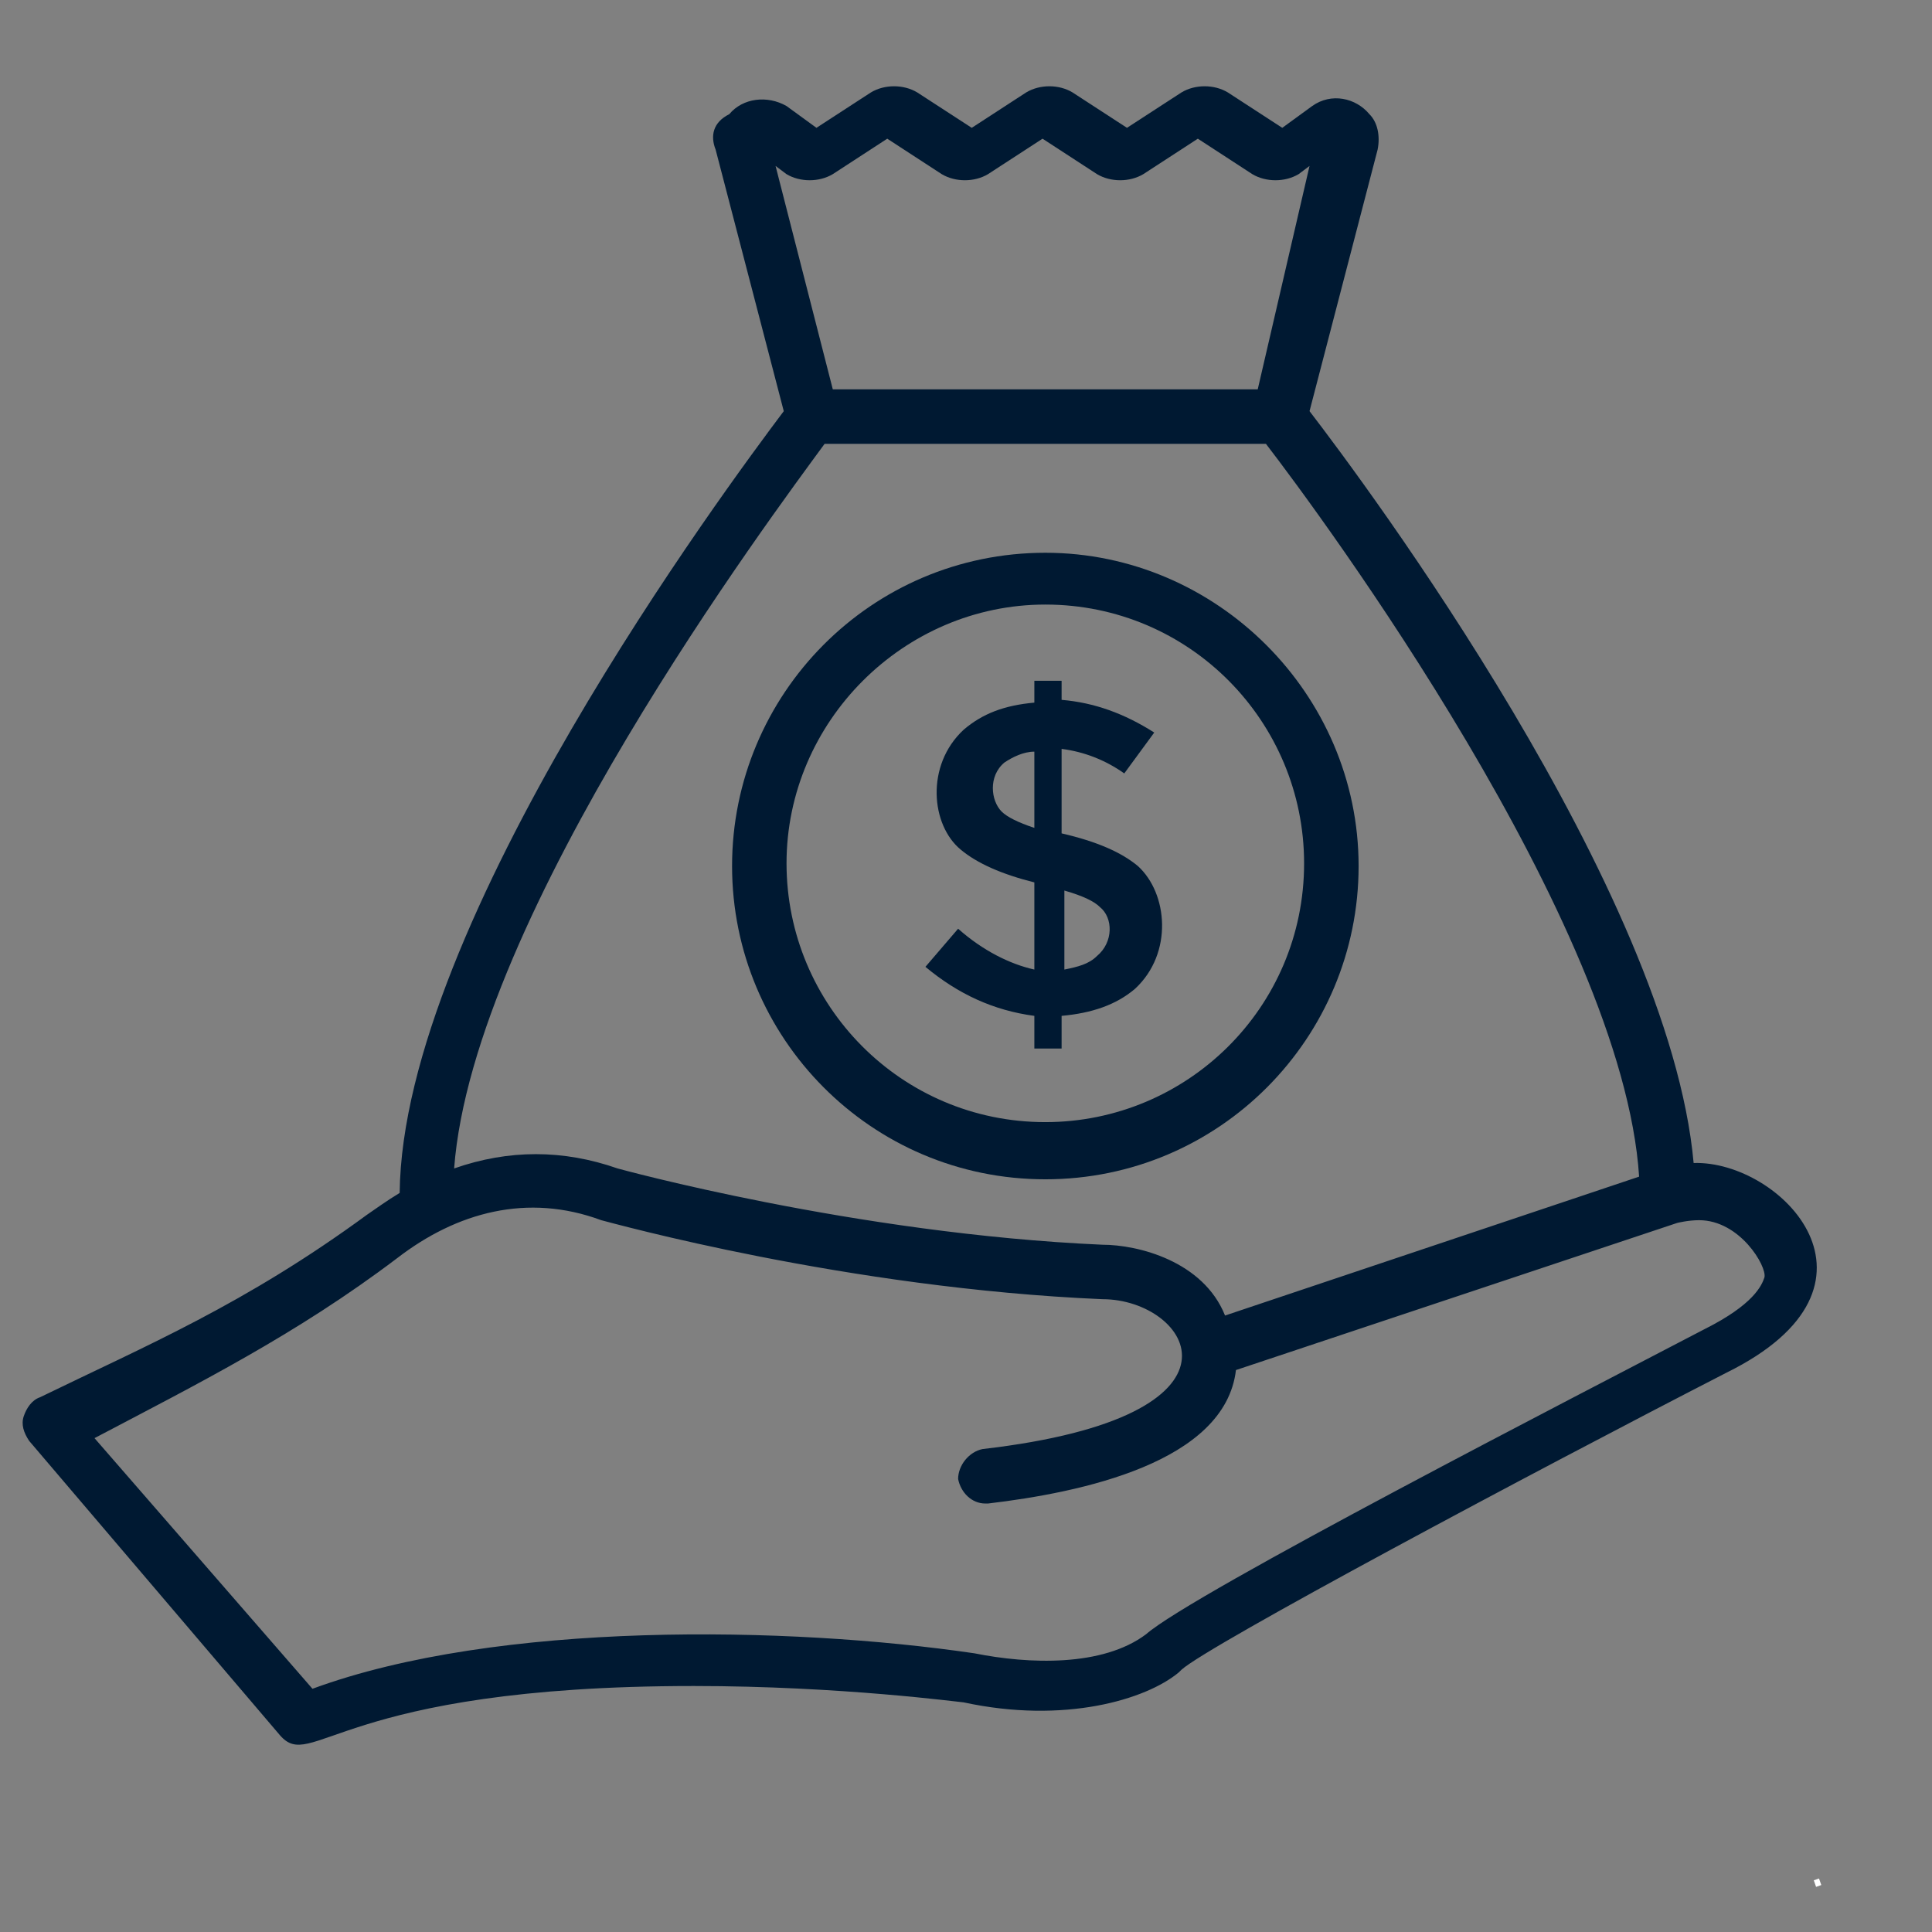<svg xmlns="http://www.w3.org/2000/svg" fill="none" viewBox="0 0 37 37" height="37" width="37">
<rect x="0" y="0" width="37" height="37" fill="#808080" stroke="none"/>
<path stroke-width="0.133" stroke="white" d="M34.758 36.073L34.858 36.038"></path>
<path fill="#001932" d="M5.358 33.228C5.984 33.959 6.454 32.289 13.288 32.289C16.105 32.289 18.401 32.602 18.453 32.602C20.383 33.02 21.948 32.55 22.574 32.029L22.627 31.977C23.148 31.507 29.305 28.22 33.061 26.29C36.452 24.62 34.104 22.22 32.435 22.273C31.965 17.056 26.122 9.23 25.079 7.874L26.383 2.865C26.435 2.604 26.383 2.343 26.226 2.187C25.966 1.874 25.496 1.77 25.131 2.03L24.557 2.448L23.514 1.77C23.253 1.613 22.887 1.613 22.627 1.77L21.583 2.448L20.54 1.77C20.279 1.613 19.914 1.613 19.653 1.77L18.61 2.448L17.566 1.77C17.305 1.613 16.94 1.613 16.679 1.77L15.636 2.448L15.062 2.03C14.697 1.822 14.227 1.874 13.966 2.187C13.653 2.343 13.601 2.604 13.705 2.865L15.01 7.874C13.914 9.334 7.706 17.682 7.654 22.846C7.393 23.003 7.184 23.159 7.028 23.264C4.68 24.985 2.802 25.768 0.767 26.759C0.611 26.811 0.506 26.968 0.454 27.125C0.402 27.281 0.454 27.438 0.558 27.594L5.358 33.228ZM15.062 3.335C15.323 3.491 15.688 3.491 15.949 3.335L16.992 2.656L18.035 3.335C18.296 3.491 18.662 3.491 18.922 3.335L19.966 2.656L21.009 3.335C21.27 3.491 21.635 3.491 21.896 3.335L22.94 2.656L23.983 3.335C24.244 3.491 24.609 3.491 24.87 3.335L25.079 3.178L24.087 7.456H15.949L14.853 3.178L15.062 3.335ZM15.792 8.5H24.244C25.287 9.856 31.078 17.682 31.391 22.534L23.461 25.194C23.044 24.151 21.792 23.838 21.114 23.838C16.366 23.629 11.827 22.377 11.827 22.377C10.784 22.012 9.74 22.012 8.697 22.377C9.062 17.525 14.801 9.856 15.792 8.5ZM7.601 24.099C8.749 23.212 10.106 22.846 11.514 23.368C11.723 23.42 16.21 24.672 21.114 24.881C22.783 24.881 24.244 27.125 18.818 27.751C18.557 27.803 18.349 28.064 18.349 28.324C18.401 28.585 18.609 28.794 18.87 28.794H18.922C20.696 28.585 23.461 28.011 23.67 26.238L32.122 23.42C32.122 23.42 32.33 23.368 32.539 23.368C33.322 23.368 33.843 24.255 33.791 24.464C33.739 24.62 33.582 24.985 32.643 25.455C30.348 26.655 22.835 30.516 21.948 31.298C21.114 31.924 19.705 31.872 18.662 31.663C15.114 31.142 9.532 31.037 5.984 32.342L1.81 27.542C3.793 26.498 5.671 25.559 7.601 24.099Z"></path>
<path fill="#001932" d="M20.019 22.585C23.358 22.585 26.019 19.873 26.019 16.586C26.019 13.299 23.306 10.586 20.019 10.586C16.68 10.586 14.02 13.299 14.02 16.586C14.02 19.873 16.68 22.585 20.019 22.585ZM20.019 11.578C22.784 11.578 24.975 13.821 24.975 16.534C24.975 19.299 22.732 21.49 20.019 21.49C17.254 21.49 15.063 19.247 15.063 16.534C15.063 13.821 17.306 11.578 20.019 11.578"></path>
<path fill="#001932" d="M18.349 17.786L17.723 18.516C18.349 19.038 19.027 19.351 19.809 19.455V20.081H20.331V19.455C20.905 19.403 21.375 19.247 21.74 18.934C22.47 18.255 22.366 17.108 21.792 16.586C21.479 16.325 21.009 16.116 20.331 15.96V14.342C20.764 14.397 21.176 14.559 21.531 14.812L22.105 14.029C21.531 13.664 20.957 13.456 20.331 13.403V13.038H19.809V13.456C19.236 13.508 18.818 13.664 18.453 13.977C17.723 14.655 17.827 15.803 18.401 16.273C18.714 16.534 19.183 16.742 19.809 16.899V18.568C19.34 18.464 18.818 18.203 18.349 17.786M20.384 17.055C20.749 17.16 20.957 17.264 21.062 17.369C21.323 17.577 21.323 18.047 21.009 18.308C20.853 18.464 20.644 18.516 20.384 18.568V17.055ZM19.183 15.543C18.975 15.334 18.923 14.864 19.236 14.603C19.392 14.499 19.601 14.395 19.809 14.395V15.855C19.497 15.751 19.288 15.647 19.183 15.543Z"></path>
</svg>
